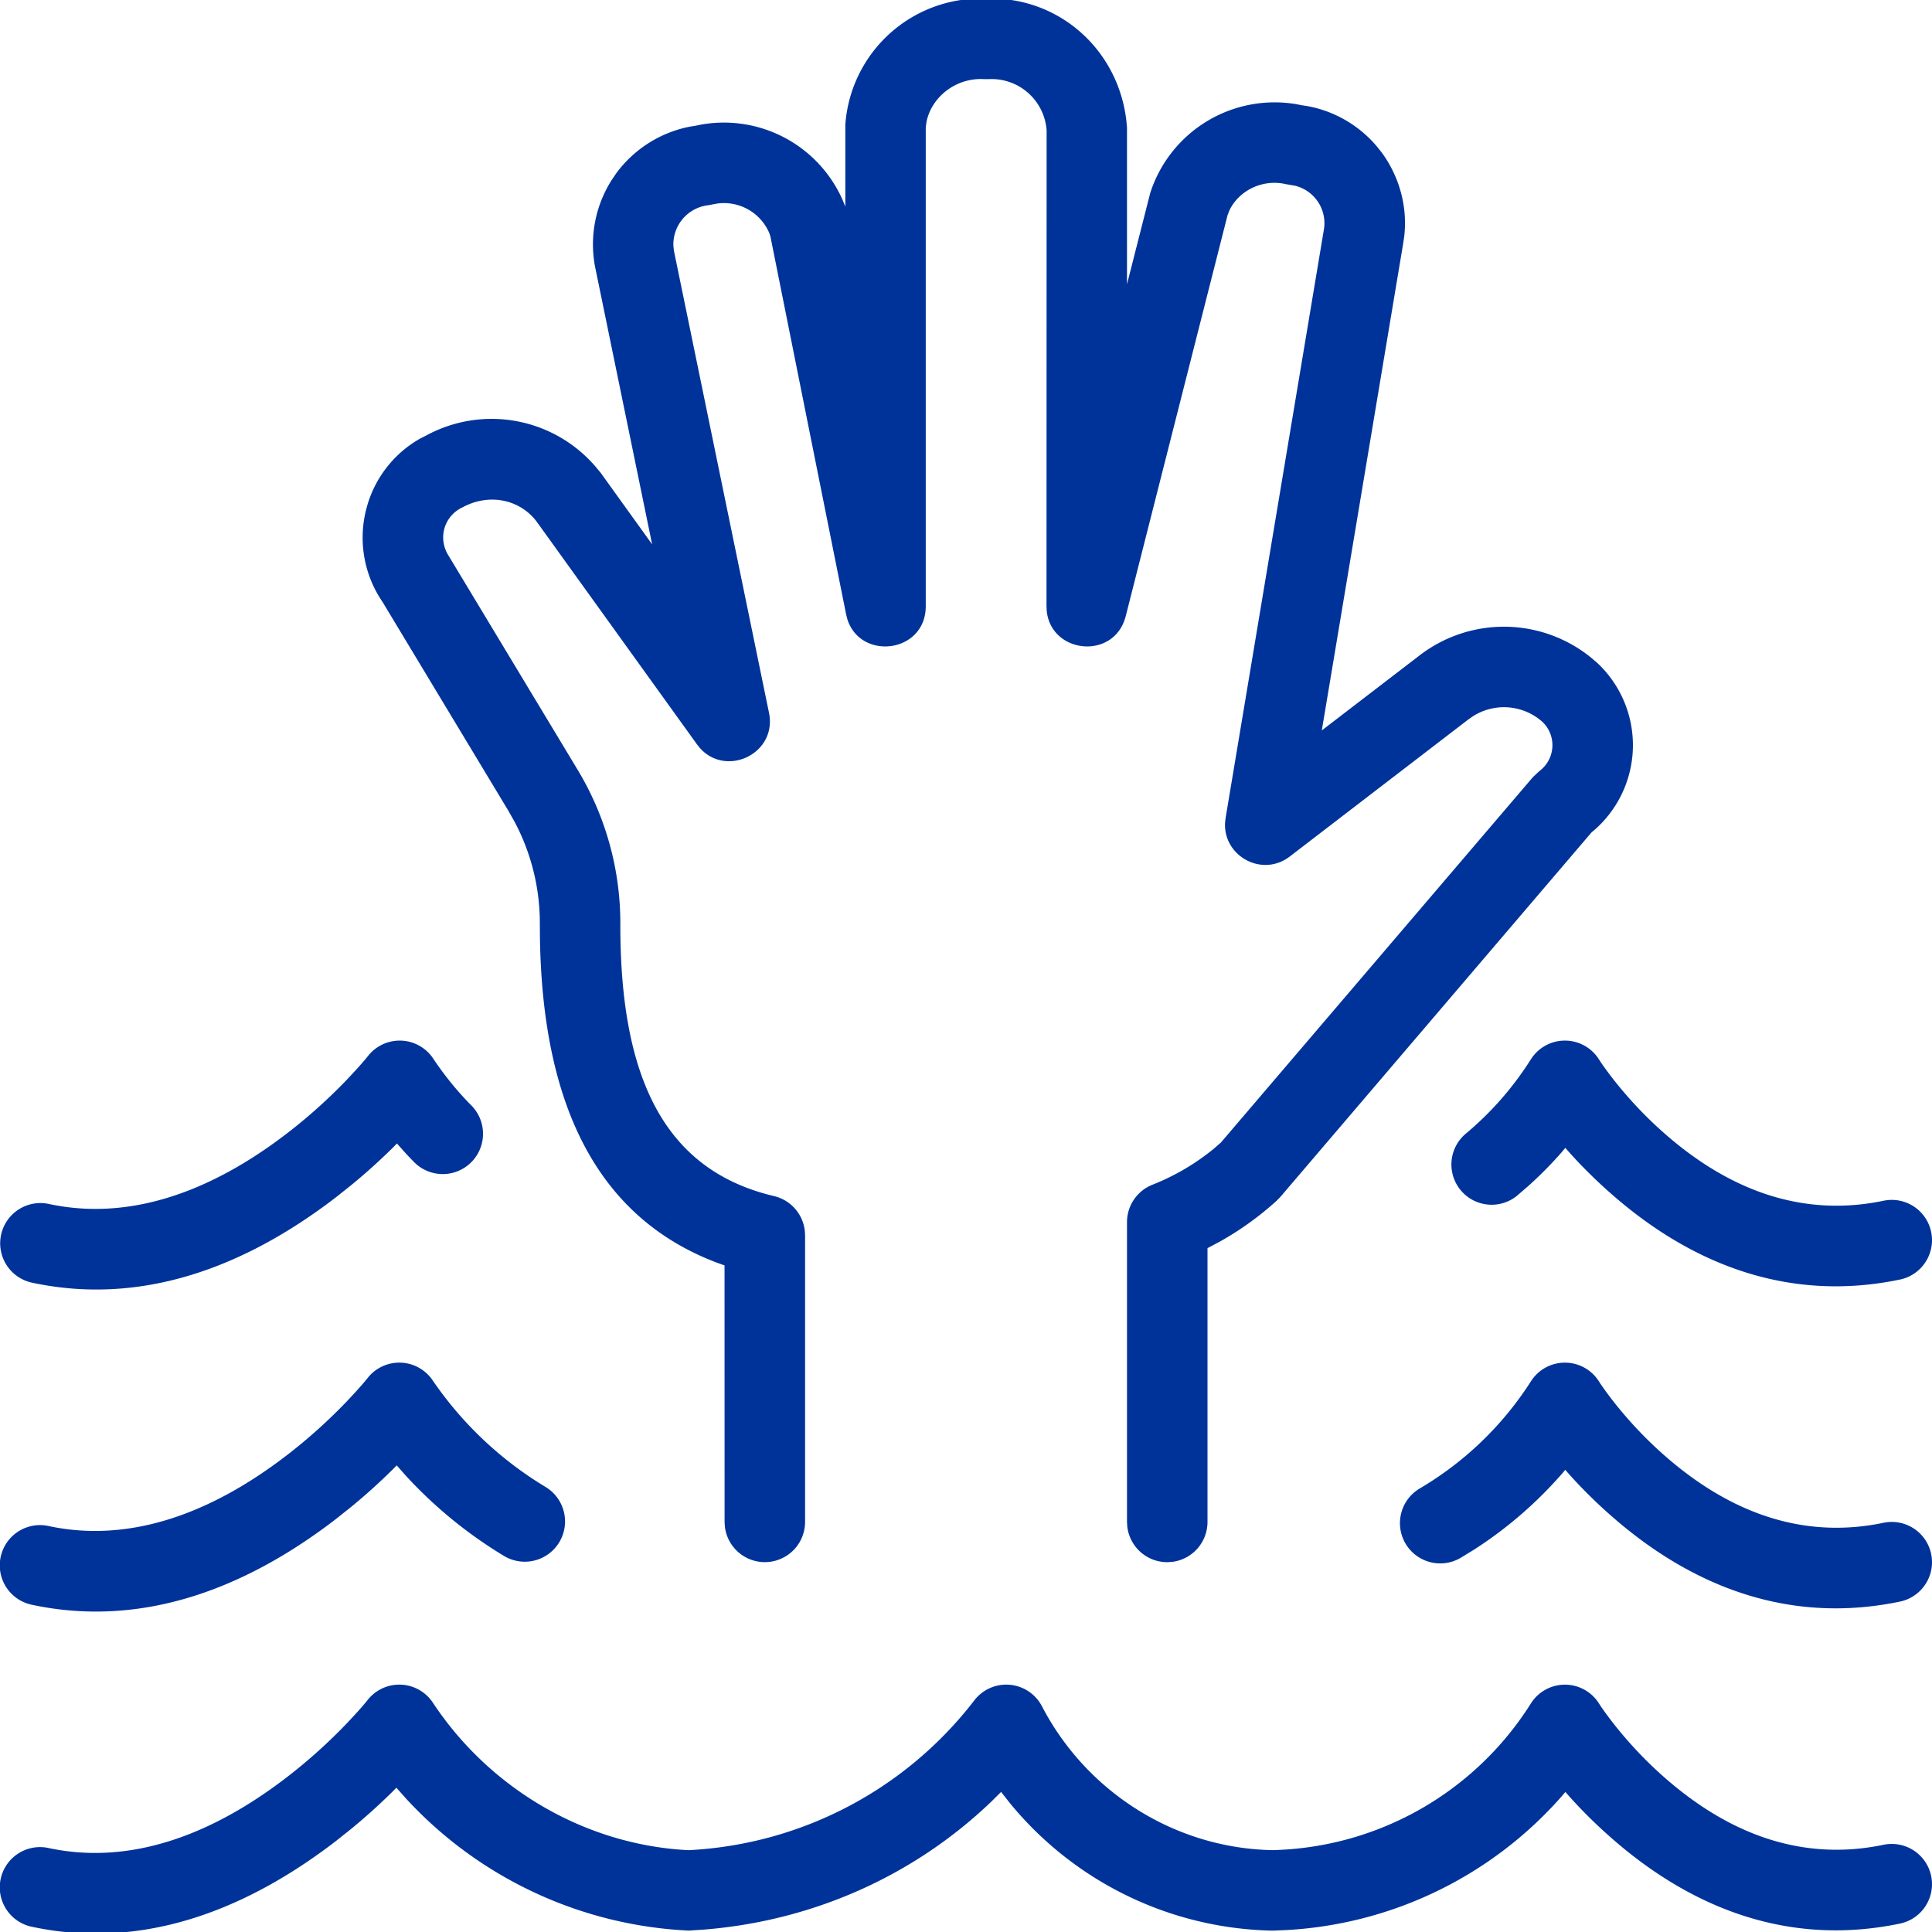 <svg width="48" height="48" xmlns="http://www.w3.org/2000/svg"><g fill="none" fill-rule="evenodd"><path d="M0 0h48v48H0z"/><path d="M25.887 42.392c1.124 2.158 3.337 3.53 5.727 3.574a7.8 7.8 0 006.42-3.644 1 1 0 011.694.003c.061.097.196.29.4.548.347.436.755.874 1.217 1.28 1.616 1.424 3.438 2.1 5.451 1.68a1 1 0 11.408 1.958c-2.71.565-5.133-.333-7.18-2.136-.399-.35-.747-.701-1.045-1.034l-.088-.1-.107.126a9.826 9.826 0 01-6.843 3.306l-.322.013a8.645 8.645 0 01-6.534-3.175l-.213-.271-.24.238c-1.913 1.835-4.423 2.969-7.165 3.184l-.358.023a10.2 10.2 0 01-7.022-3.281l-.239-.269-.096.098c-.318.314-.661.625-1.028.926l-.374.298c-2.338 1.8-4.895 2.698-7.548 2.135a1 1 0 11.416-1.956c1.98.42 3.994-.287 5.912-1.764.551-.424 1.05-.88 1.487-1.336l.2-.215c.15-.163.257-.29.317-.365a1 1 0 011.62.066c1.443 2.18 3.838 3.541 6.352 3.665a9.564 9.564 0 007.101-3.722 1 1 0 011.68.147zM10.746 34.29a9.062 9.062 0 002.808 2.653 1 1 0 11-1.032 1.714 11.062 11.062 0 01-2.443-1.998l-.223-.252-.104.106c-.318.314-.661.625-1.028.926l-.374.298c-2.338 1.8-4.895 2.698-7.548 2.135a1 1 0 11.416-1.956c1.98.42 3.994-.287 5.912-1.764.551-.424 1.05-.88 1.487-1.336l.2-.215c.15-.163.257-.29.317-.365a1 1 0 011.612.054zm28.982.035c.061.097.196.29.4.548.347.436.755.874 1.217 1.28 1.616 1.424 3.438 2.1 5.451 1.68a1 1 0 11.408 1.958c-2.71.565-5.133-.333-7.18-2.136-.399-.35-.747-.701-1.045-1.034l-.091-.104-.051.063a10.244 10.244 0 01-2.23 1.93l-.317.194a1 1 0 11-1.016-1.724 8.244 8.244 0 002.763-2.664 1 1 0 011.691.009zM24.627-.035c1.7-.006 3.142 1.265 3.355 3.014l.018.189v3.893l.576-2.262a3.246 3.246 0 013.635-2.21l.131.026.145.022c.67.124 1.275.476 1.716.995l.127.16c.446.608.643 1.361.557 2.087l-.03.198-2.017 12.07 2.41-1.849a3.436 3.436 0 014.274.036l.16.136a2.8 2.8 0 01-.091 4.168l-.046.036-7.74 9.067-.09.092a7.7 7.7 0 01-1.408 1.013L30 31.01v6.802a1 1 0 01-.883.993l-.117.007a1 1 0 01-.993-.883L28 37.812v-7.448a1 1 0 01.633-.93 5.722 5.722 0 001.518-.89l.181-.157 7.753-9.08.163-.152a.8.8 0 00.08-1.214 1.435 1.435 0 00-1.73-.148l-.123.086-4.43 3.4c-.69.53-1.66-.013-1.608-.847l.013-.11 2.438-14.597a.958.958 0 00-.72-1.112l-.222-.038c-.589-.136-1.183.171-1.407.666l-.042.11-2.528 9.955c-.28 1.1-1.85.944-1.963-.124L26 15.06l.003-11.821a1.372 1.372 0 00-1.316-1.274l-.243.001c-.702-.04-1.312.456-1.428 1.076L23 3.168V15.06c0 1.165-1.621 1.367-1.95.318l-.03-.122-1.881-9.39-.03-.084a1.225 1.225 0 00-1.281-.726l-.235.043a.98.98 0 00-.863 1.005l.013.124 2.362 11.478c.21 1.02-1.064 1.618-1.72.874l-.07-.088-3.991-5.545c-.422-.544-1.176-.7-1.837-.34a.828.828 0 00-.448.53.836.836 0 00.081.628l3.216 5.335a7.372 7.372 0 011.076 3.837c-.01 3.915 1.138 6.145 3.82 6.78a1 1 0 01.763.859l.007.114v7.122a1 1 0 01-1.993.117l-.007-.117-.001-6.373-.205-.074c-3-1.143-4.328-3.98-4.382-8.11l-.002-.321c0-.887-.22-1.759-.64-2.54l-.146-.258-3.124-5.184a2.828 2.828 0 01-.392-2.342 2.81 2.81 0 011.316-1.707l.157-.08a3.404 3.404 0 014.213.77l.13.157 1.276 1.774-1.421-6.913a2.98 2.98 0 01.414-2.135l.115-.17a2.98 2.98 0 011.839-1.161l.127-.02.141-.029a3.225 3.225 0 013.513 1.862l.072.175V3.097a3.372 3.372 0 013.365-3.133l.132.004.128-.004zM10.763 26.3c.278.418.596.809.949 1.166a1 1 0 11-1.424 1.406 9.814 9.814 0 01-.26-.275l-.166-.188-.1.103c-.318.314-.661.625-1.028.926l-.374.298c-2.338 1.8-4.895 2.698-7.548 2.135a1 1 0 11.416-1.956c1.98.42 3.994-.287 5.912-1.764.551-.424 1.05-.88 1.487-1.336l.2-.215c.15-.163.257-.29.317-.365a1 1 0 011.619.065zm28.965.024c.061.097.196.29.4.548.347.436.755.874 1.217 1.28 1.616 1.424 3.438 2.1 5.451 1.68a1 1 0 11.408 1.958c-2.71.565-5.133-.333-7.18-2.136-.399-.35-.747-.701-1.045-1.034l-.089-.102-.093.112a9.888 9.888 0 01-.818.828l-.294.254a1 1 0 01-1.278-1.538 7.888 7.888 0 001.627-1.855 1 1 0 011.694.005z" fill="#039" fill-rule="nonzero"/></g></svg>